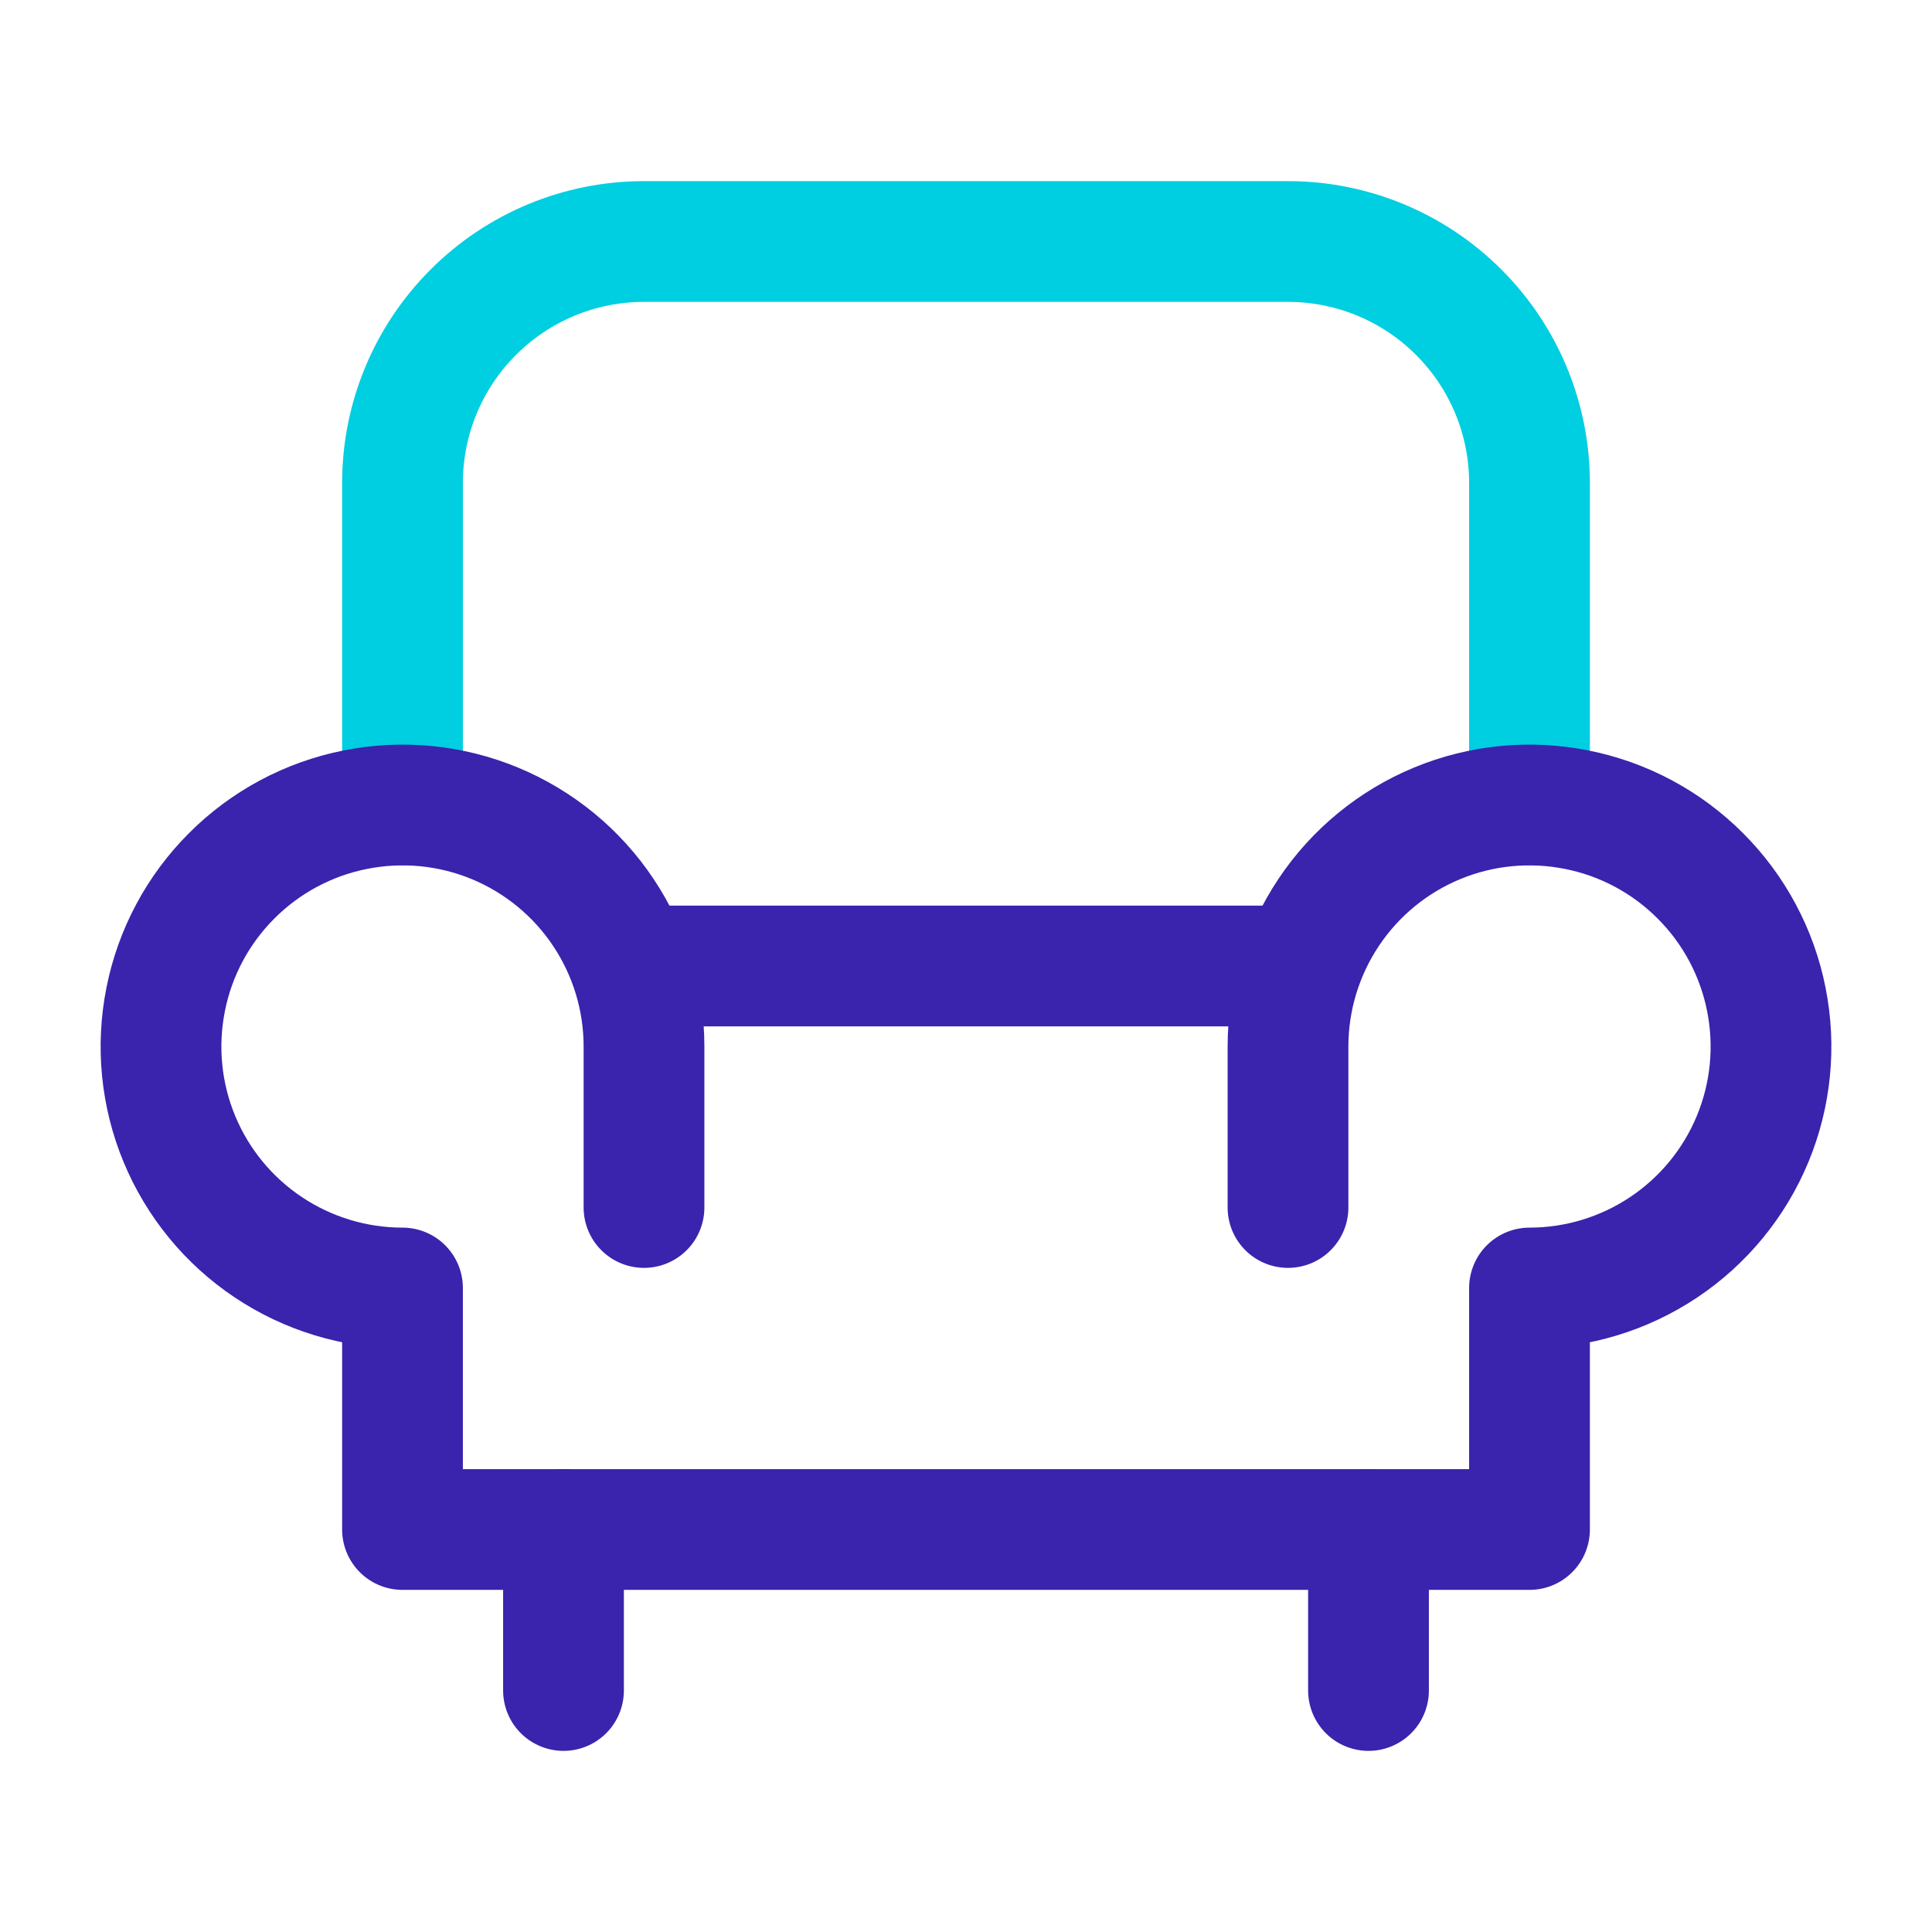 <?xml version="1.0" encoding="UTF-8"?> <svg xmlns="http://www.w3.org/2000/svg" width="24" height="24" viewBox="0 0 24 24" fill="none"><g clip-path="url(#clip0_771_16902)"><path d="M5 10V6C5 5.204 5.316 4.441 5.879 3.879C6.441 3.316 7.204 3 8 3H16C16.796 3 17.559 3.316 18.121 3.879C18.684 4.441 19 5.204 19 6V10" stroke="#00CEE1" stroke-width="1.5" stroke-linecap="round" stroke-linejoin="round"></path><path d="M8 12H16" stroke="#3A23AD" stroke-width="1.5" stroke-linecap="round" stroke-linejoin="round"></path><path d="M16 15V13C16 12.407 16.176 11.827 16.506 11.333C16.835 10.84 17.304 10.455 17.852 10.228C18.4 10.001 19.003 9.942 19.585 10.058C20.167 10.173 20.702 10.459 21.121 10.879C21.541 11.298 21.827 11.833 21.942 12.415C22.058 12.997 21.999 13.6 21.772 14.148C21.545 14.696 21.16 15.165 20.667 15.494C20.173 15.824 19.593 16 19 16V19H5V16C4.407 16 3.827 15.824 3.333 15.494C2.84 15.165 2.455 14.696 2.228 14.148C2.001 13.6 1.942 12.997 2.058 12.415C2.173 11.833 2.459 11.298 2.879 10.879C3.298 10.459 3.833 10.173 4.415 10.058C4.997 9.942 5.6 10.001 6.148 10.228C6.696 10.455 7.165 10.84 7.494 11.333C7.824 11.827 8 12.407 8 13V15" stroke="#3A23AD" stroke-width="1.5" stroke-linecap="round" stroke-linejoin="round"></path><path d="M7 19V21" stroke="#3A23AD" stroke-width="1.5" stroke-linecap="round" stroke-linejoin="round"></path><path d="M17 19V21" stroke="#3A23AD" stroke-width="1.5" stroke-linecap="round" stroke-linejoin="round"></path></g><defs><clipPath id="clip0_771_16902"><rect width="24" height="24" fill="white"></rect></clipPath></defs></svg> 
